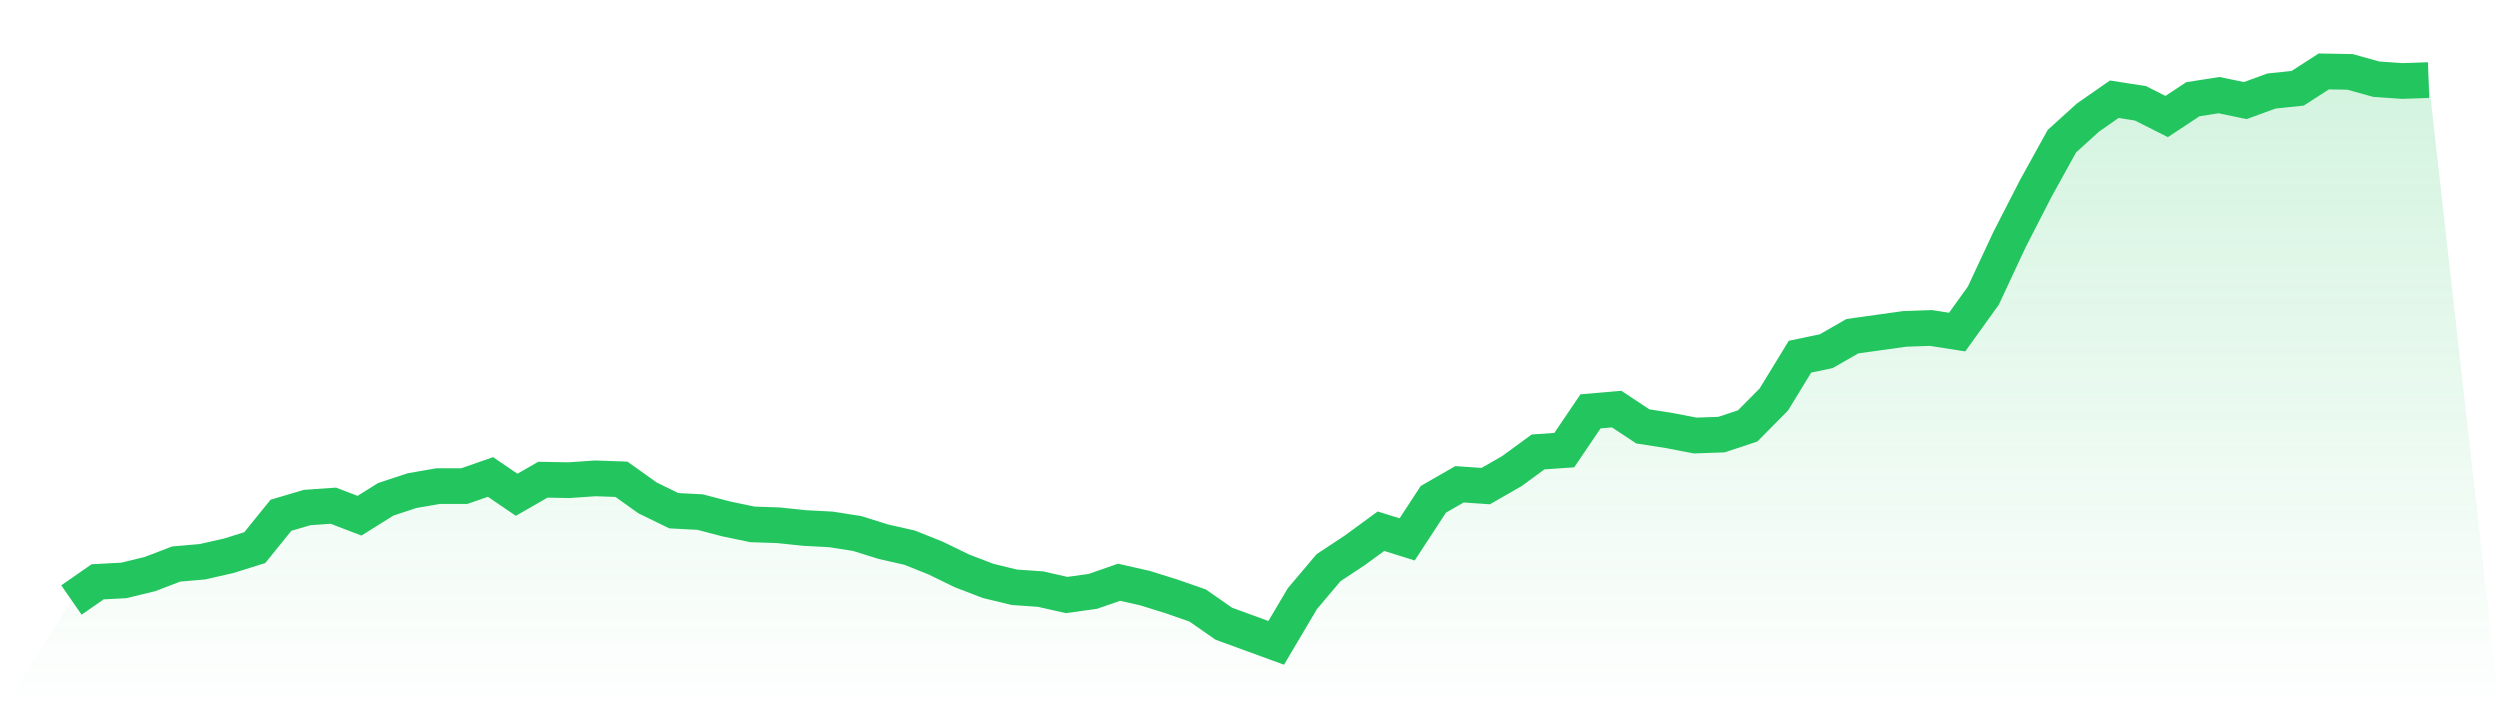 <svg viewBox="0 0 140 40" xmlns="http://www.w3.org/2000/svg">
<defs>
<linearGradient id="gradient" x1="0" x2="0" y1="0" y2="1">
<stop offset="0%" stop-color="#22c55e" stop-opacity="0.2"/>
<stop offset="100%" stop-color="#22c55e" stop-opacity="0"/>
</linearGradient>
</defs>
<path d="M4,33.601 L4,33.601 L5.467,32.581 L6.933,32.504 L8.4,32.147 L9.867,31.585 L11.333,31.458 L12.8,31.126 L14.267,30.667 L15.733,28.855 L17.2,28.421 L18.667,28.319 L20.133,28.88 L21.6,27.962 L23.067,27.477 L24.533,27.222 L26,27.222 L27.467,26.711 L28.933,27.707 L30.4,26.864 L31.867,26.89 L33.333,26.788 L34.8,26.839 L36.267,27.885 L37.733,28.6 L39.2,28.676 L40.667,29.059 L42.133,29.365 L43.6,29.416 L45.067,29.569 L46.533,29.646 L48,29.876 L49.467,30.335 L50.933,30.667 L52.4,31.254 L53.867,31.968 L55.333,32.53 L56.8,32.887 L58.267,32.989 L59.733,33.321 L61.2,33.116 L62.667,32.606 L64.133,32.938 L65.6,33.397 L67.067,33.907 L68.533,34.928 L70,35.464 L71.467,36 L72.933,33.525 L74.4,31.789 L75.867,30.82 L77.333,29.748 L78.8,30.207 L80.267,27.962 L81.733,27.12 L83.2,27.222 L84.667,26.38 L86.133,25.308 L87.6,25.206 L89.067,23.037 L90.533,22.909 L92,23.879 L93.467,24.108 L94.933,24.389 L96.4,24.338 L97.867,23.853 L99.333,22.373 L100.8,19.974 L102.267,19.668 L103.733,18.826 L105.2,18.622 L106.667,18.418 L108.133,18.367 L109.6,18.596 L111.067,16.555 L112.533,13.416 L114,10.558 L115.467,7.904 L116.933,6.577 L118.4,5.557 L119.867,5.786 L121.333,6.526 L122.8,5.557 L124.267,5.327 L125.733,5.633 L127.2,5.097 L128.667,4.944 L130.133,4 L131.6,4.026 L133.067,4.434 L134.533,4.536 L136,4.485 L140,40 L0,40 z" fill="url(#gradient)"/>
<path d="M4,33.601 L4,33.601 L5.467,32.581 L6.933,32.504 L8.4,32.147 L9.867,31.585 L11.333,31.458 L12.8,31.126 L14.267,30.667 L15.733,28.855 L17.2,28.421 L18.667,28.319 L20.133,28.88 L21.6,27.962 L23.067,27.477 L24.533,27.222 L26,27.222 L27.467,26.711 L28.933,27.707 L30.4,26.864 L31.867,26.89 L33.333,26.788 L34.8,26.839 L36.267,27.885 L37.733,28.6 L39.2,28.676 L40.667,29.059 L42.133,29.365 L43.6,29.416 L45.067,29.569 L46.533,29.646 L48,29.876 L49.467,30.335 L50.933,30.667 L52.4,31.254 L53.867,31.968 L55.333,32.53 L56.8,32.887 L58.267,32.989 L59.733,33.321 L61.2,33.116 L62.667,32.606 L64.133,32.938 L65.6,33.397 L67.067,33.907 L68.533,34.928 L70,35.464 L71.467,36 L72.933,33.525 L74.4,31.789 L75.867,30.82 L77.333,29.748 L78.8,30.207 L80.267,27.962 L81.733,27.12 L83.2,27.222 L84.667,26.38 L86.133,25.308 L87.6,25.206 L89.067,23.037 L90.533,22.909 L92,23.879 L93.467,24.108 L94.933,24.389 L96.4,24.338 L97.867,23.853 L99.333,22.373 L100.8,19.974 L102.267,19.668 L103.733,18.826 L105.2,18.622 L106.667,18.418 L108.133,18.367 L109.6,18.596 L111.067,16.555 L112.533,13.416 L114,10.558 L115.467,7.904 L116.933,6.577 L118.4,5.557 L119.867,5.786 L121.333,6.526 L122.8,5.557 L124.267,5.327 L125.733,5.633 L127.2,5.097 L128.667,4.944 L130.133,4 L131.6,4.026 L133.067,4.434 L134.533,4.536 L136,4.485" fill="none" stroke="#22c55e" stroke-width="2"/>
</svg>